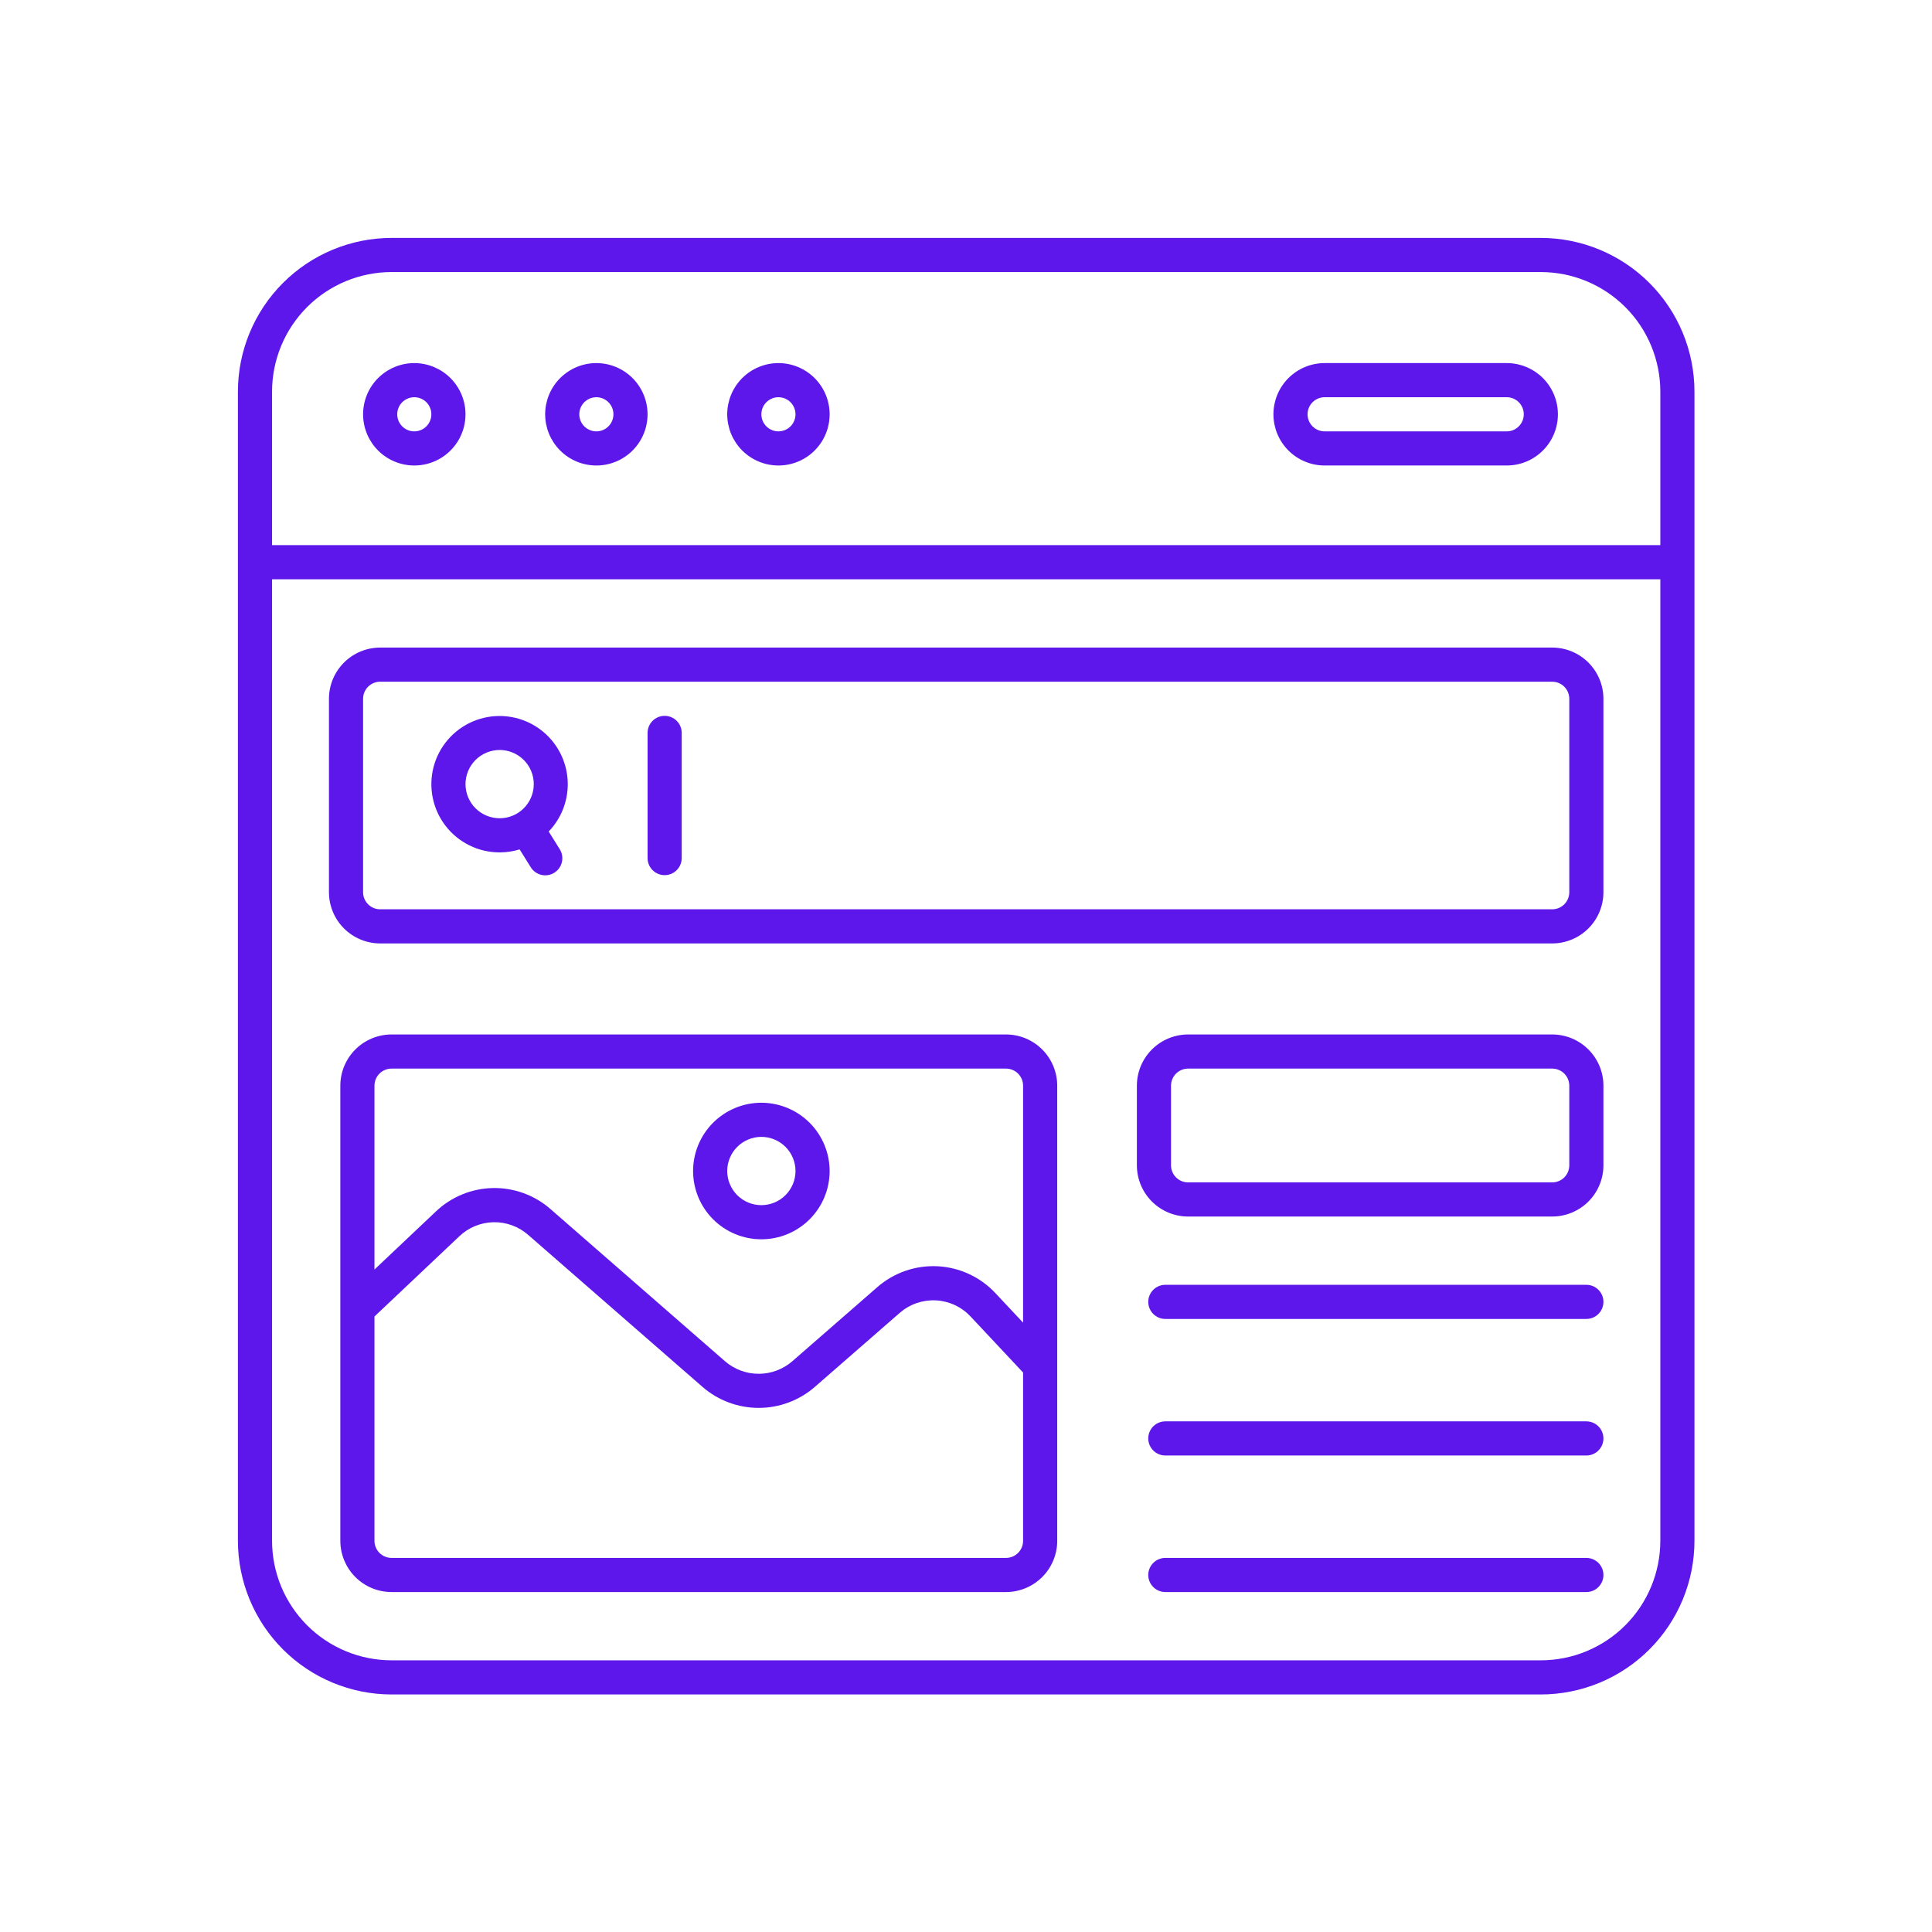 <svg xmlns="http://www.w3.org/2000/svg" xmlns:xlink="http://www.w3.org/1999/xlink" width="1024" viewBox="0 0 768 768" height="1024" preserveAspectRatio="xMidYMid meet"><defs><clipPath id="bfd1e726c1"><path d="M 94.574 94.574 L 673.574 94.574 L 673.574 673.574 L 94.574 673.574 Z M 94.574 94.574 " clip-rule="nonzero"></path></clipPath></defs><rect x="-76.8" width="921.6" fill="#ffffff" y="-76.8" height="921.6" fill-opacity="1"></rect><rect x="-76.8" width="921.6" fill="#ffffff" y="-76.8" height="921.6" fill-opacity="1"></rect><g clip-path="url(#bfd1e726c1)"><path fill="#5e17eb" d="M 612.508 94.574 L 155.641 94.574 C 153.641 94.578 151.648 94.676 149.656 94.875 C 147.668 95.074 145.691 95.367 143.73 95.758 C 141.773 96.152 139.836 96.637 137.922 97.219 C 136.008 97.801 134.129 98.477 132.281 99.242 C 130.434 100.008 128.629 100.863 126.867 101.805 C 125.105 102.75 123.391 103.777 121.73 104.887 C 120.066 106 118.465 107.188 116.918 108.457 C 115.375 109.727 113.895 111.066 112.48 112.48 C 111.066 113.895 109.727 115.375 108.457 116.918 C 107.188 118.465 105.996 120.066 104.887 121.73 C 103.777 123.391 102.75 125.105 101.805 126.867 C 100.863 128.629 100.008 130.438 99.242 132.281 C 98.477 134.129 97.801 136.008 97.219 137.922 C 96.637 139.836 96.152 141.773 95.758 143.73 C 95.367 145.691 95.074 147.668 94.875 149.656 C 94.676 151.648 94.578 153.641 94.574 155.641 L 94.574 612.508 C 94.578 614.508 94.676 616.504 94.875 618.492 C 95.074 620.48 95.367 622.457 95.758 624.418 C 96.152 626.379 96.637 628.316 97.219 630.227 C 97.801 632.141 98.477 634.02 99.242 635.867 C 100.008 637.715 100.863 639.52 101.805 641.281 C 102.75 643.043 103.777 644.758 104.887 646.418 C 105.996 648.082 107.188 649.684 108.457 651.23 C 109.727 652.777 111.066 654.254 112.48 655.668 C 113.895 657.082 115.375 658.426 116.918 659.691 C 118.465 660.961 120.066 662.152 121.73 663.262 C 123.391 664.375 125.105 665.402 126.867 666.344 C 128.629 667.289 130.434 668.141 132.281 668.91 C 134.129 669.676 136.008 670.348 137.922 670.93 C 139.836 671.512 141.773 672 143.73 672.391 C 145.691 672.781 147.668 673.078 149.656 673.273 C 151.648 673.473 153.641 673.574 155.641 673.574 L 612.508 673.574 C 614.508 673.574 616.504 673.473 618.492 673.273 C 620.48 673.078 622.457 672.781 624.418 672.391 C 626.379 672 628.316 671.512 630.227 670.93 C 632.141 670.348 634.02 669.676 635.867 668.91 C 637.715 668.141 639.52 667.289 641.281 666.344 C 643.043 665.402 644.758 664.375 646.418 663.262 C 648.082 662.152 649.684 660.961 651.23 659.691 C 652.777 658.426 654.254 657.082 655.668 655.668 C 657.082 654.254 658.426 652.777 659.691 651.23 C 660.961 649.684 662.152 648.082 663.262 646.418 C 664.375 644.758 665.402 643.043 666.344 641.281 C 667.289 639.52 668.141 637.715 668.91 635.867 C 669.676 634.02 670.348 632.141 670.93 630.227 C 671.512 628.316 672 626.379 672.391 624.418 C 672.781 622.457 673.078 620.48 673.273 618.492 C 673.473 616.504 673.574 614.508 673.574 612.508 L 673.574 155.641 C 673.574 153.641 673.473 151.648 673.273 149.656 C 673.078 147.668 672.781 145.691 672.391 143.73 C 672 141.773 671.512 139.836 670.93 137.922 C 670.348 136.008 669.676 134.129 668.91 132.281 C 668.141 130.438 667.289 128.629 666.344 126.867 C 665.402 125.105 664.375 123.391 663.262 121.73 C 662.152 120.066 660.961 118.465 659.691 116.918 C 658.426 115.375 657.082 113.895 655.668 112.48 C 654.254 111.066 652.777 109.727 651.23 108.457 C 649.684 107.188 648.082 105.996 646.418 104.887 C 644.758 103.777 643.043 102.75 641.281 101.805 C 639.52 100.863 637.715 100.008 635.867 99.242 C 634.02 98.477 632.141 97.801 630.227 97.219 C 628.316 96.637 626.379 96.152 624.418 95.758 C 622.457 95.367 620.48 95.074 618.492 94.875 C 616.504 94.676 614.508 94.578 612.508 94.574 Z M 660.004 612.508 C 660.004 614.062 659.926 615.613 659.77 617.164 C 659.617 618.711 659.387 620.246 659.082 621.77 C 658.777 623.297 658.398 624.801 657.949 626.289 C 657.496 627.777 656.973 629.238 656.375 630.676 C 655.777 632.113 655.113 633.516 654.379 634.887 C 653.648 636.258 652.848 637.59 651.984 638.883 C 651.121 640.176 650.195 641.422 649.207 642.625 C 648.219 643.828 647.176 644.977 646.078 646.078 C 644.977 647.176 643.828 648.223 642.625 649.207 C 641.422 650.195 640.176 651.121 638.883 651.984 C 637.59 652.848 636.258 653.648 634.887 654.379 C 633.516 655.113 632.113 655.777 630.676 656.375 C 629.238 656.973 627.777 657.496 626.289 657.949 C 624.801 658.398 623.297 658.777 621.77 659.082 C 620.246 659.387 618.711 659.617 617.16 659.77 C 615.613 659.926 614.062 660.004 612.508 660.004 L 155.641 660.004 C 154.086 660.004 152.535 659.926 150.988 659.77 C 149.441 659.617 147.902 659.387 146.379 659.082 C 144.855 658.777 143.348 658.398 141.859 657.949 C 140.371 657.496 138.91 656.973 137.473 656.375 C 136.035 655.777 134.633 655.113 133.262 654.379 C 131.891 653.648 130.559 652.848 129.266 651.984 C 127.973 651.121 126.727 650.195 125.523 649.207 C 124.32 648.223 123.172 647.176 122.07 646.078 C 120.973 644.977 119.93 643.828 118.941 642.625 C 117.957 641.422 117.031 640.176 116.164 638.883 C 115.301 637.59 114.504 636.258 113.77 634.887 C 113.035 633.516 112.371 632.113 111.773 630.676 C 111.18 629.238 110.652 627.777 110.203 626.289 C 109.75 624.801 109.371 623.297 109.066 621.77 C 108.762 620.246 108.531 618.711 108.379 617.164 C 108.223 615.613 108.148 614.062 108.145 612.508 L 108.145 230.277 L 660.004 230.277 Z M 660.004 216.707 L 108.145 216.707 L 108.145 155.641 C 108.148 154.086 108.223 152.535 108.379 150.988 C 108.531 149.441 108.762 147.902 109.066 146.379 C 109.371 144.855 109.75 143.348 110.203 141.859 C 110.652 140.371 111.18 138.91 111.773 137.473 C 112.371 136.035 113.035 134.633 113.77 133.262 C 114.504 131.891 115.301 130.559 116.164 129.266 C 117.031 127.973 117.957 126.727 118.941 125.523 C 119.93 124.32 120.973 123.172 122.07 122.07 C 123.172 120.973 124.32 119.93 125.523 118.941 C 126.727 117.957 127.973 117.031 129.266 116.164 C 130.559 115.301 131.891 114.504 133.262 113.77 C 134.633 113.035 136.035 112.371 137.473 111.773 C 138.91 111.18 140.371 110.656 141.859 110.203 C 143.348 109.75 144.855 109.371 146.379 109.066 C 147.902 108.762 149.441 108.531 150.988 108.379 C 152.535 108.223 154.086 108.148 155.641 108.145 L 612.508 108.145 C 614.062 108.148 615.613 108.223 617.16 108.379 C 618.711 108.531 620.246 108.762 621.77 109.066 C 623.297 109.371 624.801 109.75 626.289 110.203 C 627.777 110.656 629.238 111.18 630.676 111.773 C 632.113 112.371 633.516 113.035 634.887 113.77 C 636.258 114.504 637.59 115.301 638.883 116.164 C 640.176 117.031 641.422 117.957 642.625 118.941 C 643.828 119.93 644.977 120.973 646.078 122.07 C 647.176 123.172 648.219 124.32 649.207 125.523 C 650.195 126.727 651.121 127.973 651.984 129.266 C 652.848 130.559 653.648 131.891 654.379 133.262 C 655.113 134.633 655.777 136.035 656.375 137.473 C 656.973 138.91 657.496 140.371 657.949 141.859 C 658.398 143.348 658.777 144.855 659.082 146.379 C 659.387 147.902 659.617 149.441 659.77 150.988 C 659.926 152.535 660.004 154.086 660.004 155.641 Z M 660.004 216.707 " fill-opacity="1" fill-rule="nonzero"></path></g><path fill="#5e17eb" d="M 164.688 144.332 C 164.02 144.332 163.355 144.367 162.691 144.43 C 162.031 144.496 161.371 144.594 160.719 144.723 C 160.062 144.855 159.418 145.016 158.777 145.211 C 158.141 145.402 157.516 145.625 156.898 145.883 C 156.281 146.137 155.68 146.422 155.094 146.734 C 154.504 147.051 153.934 147.395 153.379 147.762 C 152.824 148.133 152.289 148.531 151.773 148.953 C 151.258 149.375 150.766 149.824 150.293 150.293 C 149.824 150.766 149.375 151.258 148.953 151.773 C 148.531 152.289 148.133 152.824 147.762 153.379 C 147.395 153.934 147.051 154.504 146.734 155.094 C 146.422 155.68 146.137 156.281 145.883 156.898 C 145.625 157.516 145.402 158.141 145.211 158.777 C 145.016 159.418 144.855 160.062 144.723 160.719 C 144.594 161.371 144.496 162.031 144.43 162.691 C 144.363 163.355 144.332 164.02 144.332 164.688 C 144.332 165.355 144.363 166.02 144.43 166.684 C 144.496 167.348 144.594 168.004 144.723 168.66 C 144.855 169.312 145.016 169.957 145.211 170.598 C 145.402 171.234 145.625 171.863 145.883 172.477 C 146.137 173.094 146.422 173.695 146.734 174.285 C 147.051 174.871 147.395 175.441 147.762 175.996 C 148.133 176.551 148.531 177.086 148.953 177.602 C 149.375 178.117 149.824 178.609 150.293 179.082 C 150.766 179.555 151.258 180 151.773 180.422 C 152.289 180.848 152.824 181.242 153.379 181.613 C 153.934 181.984 154.504 182.324 155.094 182.641 C 155.68 182.953 156.281 183.238 156.898 183.492 C 157.516 183.75 158.141 183.973 158.777 184.168 C 159.418 184.359 160.062 184.523 160.719 184.652 C 161.371 184.781 162.031 184.879 162.691 184.945 C 163.355 185.012 164.02 185.043 164.688 185.043 C 165.355 185.043 166.02 185.012 166.684 184.945 C 167.348 184.879 168.004 184.781 168.66 184.652 C 169.312 184.523 169.957 184.359 170.598 184.168 C 171.234 183.973 171.863 183.75 172.477 183.492 C 173.094 183.238 173.695 182.953 174.285 182.641 C 174.871 182.324 175.441 181.984 175.996 181.613 C 176.551 181.242 177.086 180.848 177.602 180.422 C 178.117 180 178.609 179.555 179.082 179.082 C 179.555 178.609 180 178.117 180.422 177.602 C 180.848 177.086 181.242 176.551 181.613 175.996 C 181.984 175.441 182.324 174.871 182.641 174.285 C 182.953 173.695 183.238 173.094 183.492 172.477 C 183.75 171.863 183.973 171.234 184.168 170.598 C 184.359 169.957 184.523 169.312 184.652 168.66 C 184.781 168.004 184.879 167.348 184.945 166.684 C 185.012 166.02 185.043 165.355 185.043 164.688 C 185.043 164.023 185.008 163.355 184.945 162.695 C 184.879 162.031 184.781 161.371 184.648 160.719 C 184.52 160.066 184.355 159.418 184.164 158.781 C 183.969 158.145 183.742 157.516 183.488 156.902 C 183.234 156.285 182.949 155.684 182.633 155.098 C 182.32 154.508 181.977 153.938 181.605 153.383 C 181.234 152.832 180.84 152.297 180.418 151.781 C 179.992 151.266 179.547 150.773 179.074 150.301 C 178.605 149.828 178.109 149.383 177.594 148.961 C 177.082 148.535 176.547 148.141 175.992 147.77 C 175.438 147.398 174.867 147.059 174.277 146.742 C 173.691 146.43 173.09 146.145 172.473 145.887 C 171.859 145.633 171.23 145.406 170.594 145.215 C 169.957 145.02 169.312 144.859 168.656 144.727 C 168.004 144.598 167.344 144.5 166.684 144.434 C 166.02 144.367 165.355 144.332 164.688 144.332 Z M 164.688 171.473 C 164.242 171.473 163.801 171.43 163.363 171.344 C 162.926 171.258 162.504 171.129 162.09 170.957 C 161.68 170.785 161.289 170.578 160.918 170.328 C 160.547 170.082 160.207 169.801 159.891 169.484 C 159.574 169.172 159.293 168.828 159.047 168.457 C 158.797 168.086 158.59 167.695 158.418 167.285 C 158.25 166.871 158.121 166.449 158.031 166.012 C 157.945 165.574 157.902 165.133 157.902 164.688 C 157.902 164.242 157.945 163.801 158.031 163.363 C 158.121 162.926 158.25 162.504 158.418 162.09 C 158.59 161.68 158.797 161.289 159.047 160.918 C 159.293 160.547 159.574 160.207 159.891 159.891 C 160.207 159.574 160.547 159.293 160.918 159.047 C 161.289 158.801 161.68 158.59 162.09 158.418 C 162.504 158.25 162.926 158.121 163.363 158.035 C 163.801 157.945 164.242 157.902 164.688 157.902 C 165.133 157.902 165.574 157.945 166.012 158.035 C 166.449 158.121 166.871 158.25 167.285 158.418 C 167.695 158.59 168.086 158.801 168.457 159.047 C 168.828 159.293 169.172 159.574 169.484 159.891 C 169.801 160.207 170.082 160.547 170.328 160.918 C 170.578 161.289 170.785 161.68 170.957 162.09 C 171.129 162.504 171.254 162.926 171.344 163.363 C 171.43 163.801 171.473 164.242 171.473 164.688 C 171.473 165.133 171.43 165.574 171.34 166.012 C 171.254 166.449 171.125 166.871 170.953 167.285 C 170.785 167.695 170.574 168.086 170.328 168.457 C 170.078 168.828 169.797 169.168 169.484 169.484 C 169.168 169.801 168.828 170.082 168.457 170.328 C 168.086 170.574 167.695 170.785 167.285 170.953 C 166.871 171.125 166.449 171.254 166.012 171.34 C 165.574 171.43 165.133 171.473 164.688 171.473 Z M 164.688 171.473 " fill-opacity="1" fill-rule="nonzero"></path><path fill="#5e17eb" d="M 309.438 144.332 C 308.77 144.332 308.105 144.367 307.441 144.43 C 306.781 144.496 306.121 144.594 305.465 144.723 C 304.812 144.855 304.168 145.016 303.527 145.211 C 302.891 145.402 302.266 145.625 301.648 145.883 C 301.031 146.137 300.43 146.422 299.844 146.734 C 299.254 147.051 298.684 147.395 298.129 147.762 C 297.574 148.133 297.039 148.531 296.523 148.953 C 296.008 149.375 295.516 149.824 295.043 150.293 C 294.574 150.766 294.125 151.258 293.703 151.773 C 293.281 152.289 292.883 152.824 292.512 153.379 C 292.145 153.934 291.801 154.504 291.484 155.094 C 291.172 155.68 290.887 156.281 290.633 156.898 C 290.375 157.516 290.152 158.141 289.957 158.777 C 289.766 159.418 289.605 160.062 289.473 160.719 C 289.344 161.371 289.246 162.031 289.18 162.691 C 289.113 163.355 289.082 164.02 289.082 164.688 C 289.082 165.355 289.113 166.02 289.18 166.684 C 289.246 167.348 289.344 168.004 289.473 168.66 C 289.605 169.312 289.766 169.957 289.957 170.598 C 290.152 171.234 290.375 171.863 290.633 172.477 C 290.887 173.094 291.172 173.695 291.484 174.285 C 291.801 174.871 292.145 175.441 292.512 175.996 C 292.883 176.551 293.281 177.086 293.703 177.602 C 294.125 178.117 294.574 178.609 295.043 179.082 C 295.516 179.555 296.008 180 296.523 180.422 C 297.039 180.848 297.574 181.242 298.129 181.613 C 298.684 181.984 299.254 182.324 299.844 182.641 C 300.43 182.953 301.031 183.238 301.648 183.492 C 302.266 183.75 302.891 183.973 303.527 184.168 C 304.168 184.359 304.812 184.523 305.465 184.652 C 306.121 184.781 306.781 184.879 307.441 184.945 C 308.105 185.012 308.77 185.043 309.438 185.043 C 310.105 185.043 310.77 185.012 311.434 184.945 C 312.098 184.879 312.754 184.781 313.41 184.652 C 314.062 184.523 314.707 184.359 315.348 184.168 C 315.984 183.973 316.613 183.75 317.227 183.492 C 317.844 183.238 318.445 182.953 319.035 182.641 C 319.621 182.324 320.191 181.984 320.746 181.613 C 321.301 181.242 321.836 180.848 322.352 180.422 C 322.867 180 323.359 179.555 323.832 179.082 C 324.305 178.609 324.75 178.117 325.172 177.602 C 325.598 177.086 325.992 176.551 326.363 175.996 C 326.734 175.441 327.074 174.871 327.391 174.285 C 327.703 173.695 327.988 173.094 328.242 172.477 C 328.5 171.863 328.723 171.234 328.918 170.598 C 329.109 169.957 329.273 169.312 329.402 168.66 C 329.531 168.004 329.629 167.348 329.695 166.684 C 329.762 166.02 329.793 165.355 329.793 164.688 C 329.793 164.023 329.758 163.355 329.695 162.695 C 329.629 162.031 329.527 161.371 329.398 160.719 C 329.27 160.066 329.105 159.418 328.914 158.781 C 328.719 158.145 328.492 157.516 328.238 156.902 C 327.984 156.285 327.699 155.684 327.383 155.098 C 327.07 154.508 326.727 153.938 326.355 153.383 C 325.984 152.832 325.59 152.297 325.168 151.781 C 324.742 151.266 324.297 150.773 323.824 150.301 C 323.355 149.828 322.859 149.383 322.344 148.961 C 321.832 148.535 321.297 148.141 320.742 147.77 C 320.188 147.398 319.617 147.059 319.027 146.742 C 318.441 146.43 317.84 146.145 317.223 145.887 C 316.609 145.633 315.98 145.406 315.344 145.215 C 314.707 145.02 314.062 144.859 313.406 144.727 C 312.754 144.598 312.094 144.5 311.434 144.434 C 310.77 144.367 310.105 144.332 309.438 144.332 Z M 309.438 171.473 C 308.992 171.473 308.551 171.43 308.113 171.344 C 307.676 171.258 307.254 171.129 306.84 170.957 C 306.43 170.785 306.039 170.578 305.668 170.328 C 305.297 170.082 304.957 169.801 304.641 169.484 C 304.324 169.172 304.043 168.828 303.797 168.457 C 303.547 168.086 303.34 167.695 303.168 167.285 C 303 166.871 302.871 166.449 302.781 166.012 C 302.695 165.574 302.652 165.133 302.652 164.688 C 302.652 164.242 302.695 163.801 302.781 163.363 C 302.871 162.926 303 162.504 303.168 162.09 C 303.34 161.68 303.547 161.289 303.797 160.918 C 304.043 160.547 304.324 160.207 304.641 159.891 C 304.957 159.574 305.297 159.293 305.668 159.047 C 306.039 158.801 306.43 158.59 306.84 158.418 C 307.254 158.25 307.676 158.121 308.113 158.035 C 308.551 157.945 308.992 157.902 309.438 157.902 C 309.883 157.902 310.324 157.945 310.762 158.035 C 311.199 158.121 311.621 158.25 312.035 158.418 C 312.445 158.59 312.836 158.801 313.207 159.047 C 313.578 159.293 313.922 159.574 314.234 159.891 C 314.551 160.207 314.832 160.547 315.078 160.918 C 315.328 161.289 315.535 161.68 315.707 162.09 C 315.879 162.504 316.004 162.926 316.094 163.363 C 316.18 163.801 316.223 164.242 316.223 164.688 C 316.223 165.133 316.18 165.574 316.09 166.012 C 316.004 166.449 315.875 166.871 315.703 167.285 C 315.535 167.695 315.324 168.086 315.078 168.457 C 314.828 168.828 314.547 169.168 314.234 169.484 C 313.918 169.801 313.578 170.082 313.207 170.328 C 312.836 170.574 312.445 170.785 312.035 170.953 C 311.621 171.125 311.199 171.254 310.762 171.34 C 310.324 171.43 309.883 171.473 309.438 171.473 Z M 309.438 171.473 " fill-opacity="1" fill-rule="nonzero"></path><path fill="#5e17eb" d="M 237.062 144.332 C 236.395 144.332 235.73 144.367 235.066 144.43 C 234.406 144.496 233.746 144.594 233.09 144.723 C 232.438 144.855 231.793 145.016 231.152 145.211 C 230.516 145.402 229.891 145.625 229.273 145.883 C 228.656 146.137 228.055 146.422 227.469 146.734 C 226.879 147.051 226.309 147.395 225.754 147.762 C 225.199 148.133 224.664 148.531 224.148 148.953 C 223.633 149.375 223.141 149.824 222.668 150.293 C 222.199 150.766 221.75 151.258 221.328 151.773 C 220.906 152.289 220.508 152.824 220.137 153.379 C 219.77 153.934 219.426 154.504 219.109 155.094 C 218.797 155.68 218.512 156.281 218.258 156.898 C 218 157.516 217.777 158.141 217.582 158.777 C 217.391 159.418 217.23 160.062 217.098 160.719 C 216.969 161.371 216.871 162.031 216.805 162.691 C 216.738 163.355 216.707 164.02 216.707 164.688 C 216.707 165.355 216.738 166.02 216.805 166.684 C 216.871 167.348 216.969 168.004 217.098 168.66 C 217.23 169.312 217.391 169.957 217.582 170.598 C 217.777 171.234 218 171.863 218.258 172.477 C 218.512 173.094 218.797 173.695 219.109 174.285 C 219.426 174.871 219.77 175.441 220.137 175.996 C 220.508 176.551 220.906 177.086 221.328 177.602 C 221.75 178.117 222.199 178.609 222.668 179.082 C 223.141 179.555 223.633 180 224.148 180.422 C 224.664 180.848 225.199 181.242 225.754 181.613 C 226.309 181.984 226.879 182.324 227.469 182.641 C 228.055 182.953 228.656 183.238 229.273 183.492 C 229.891 183.75 230.516 183.973 231.152 184.168 C 231.793 184.359 232.438 184.523 233.09 184.652 C 233.746 184.781 234.406 184.879 235.066 184.945 C 235.73 185.012 236.395 185.043 237.062 185.043 C 237.73 185.043 238.395 185.012 239.059 184.945 C 239.723 184.879 240.379 184.781 241.035 184.652 C 241.688 184.523 242.332 184.359 242.973 184.168 C 243.609 183.973 244.238 183.75 244.852 183.492 C 245.469 183.238 246.07 182.953 246.66 182.641 C 247.246 182.324 247.816 181.984 248.371 181.613 C 248.926 181.242 249.461 180.848 249.977 180.422 C 250.492 180 250.984 179.555 251.457 179.082 C 251.93 178.609 252.375 178.117 252.797 177.602 C 253.223 177.086 253.617 176.551 253.988 175.996 C 254.359 175.441 254.699 174.871 255.016 174.285 C 255.328 173.695 255.613 173.094 255.867 172.477 C 256.125 171.863 256.348 171.234 256.543 170.598 C 256.734 169.957 256.898 169.312 257.027 168.66 C 257.156 168.004 257.254 167.348 257.32 166.684 C 257.387 166.02 257.418 165.355 257.418 164.688 C 257.418 164.023 257.383 163.355 257.32 162.695 C 257.254 162.031 257.152 161.371 257.023 160.719 C 256.895 160.066 256.73 159.418 256.539 158.781 C 256.344 158.145 256.117 157.516 255.863 156.902 C 255.609 156.285 255.324 155.684 255.008 155.098 C 254.695 154.508 254.352 153.938 253.98 153.383 C 253.609 152.832 253.215 152.297 252.793 151.781 C 252.367 151.266 251.922 150.773 251.449 150.301 C 250.98 149.828 250.484 149.383 249.969 148.961 C 249.457 148.535 248.922 148.141 248.367 147.77 C 247.812 147.398 247.242 147.059 246.652 146.742 C 246.066 146.43 245.465 146.145 244.848 145.887 C 244.234 145.633 243.605 145.406 242.969 145.215 C 242.332 145.02 241.688 144.859 241.031 144.727 C 240.379 144.598 239.719 144.5 239.059 144.434 C 238.395 144.367 237.73 144.332 237.062 144.332 Z M 237.062 171.473 C 236.617 171.473 236.176 171.43 235.738 171.344 C 235.301 171.258 234.879 171.129 234.465 170.957 C 234.055 170.785 233.664 170.578 233.293 170.328 C 232.922 170.082 232.582 169.801 232.266 169.484 C 231.949 169.172 231.668 168.828 231.422 168.457 C 231.172 168.086 230.965 167.695 230.793 167.285 C 230.625 166.871 230.496 166.449 230.406 166.012 C 230.32 165.574 230.277 165.133 230.277 164.688 C 230.277 164.242 230.32 163.801 230.406 163.363 C 230.496 162.926 230.625 162.504 230.793 162.09 C 230.965 161.68 231.172 161.289 231.422 160.918 C 231.668 160.547 231.949 160.207 232.266 159.891 C 232.582 159.574 232.922 159.293 233.293 159.047 C 233.664 158.801 234.055 158.59 234.465 158.418 C 234.879 158.25 235.301 158.121 235.738 158.035 C 236.176 157.945 236.617 157.902 237.062 157.902 C 237.508 157.902 237.949 157.945 238.387 158.035 C 238.824 158.121 239.246 158.25 239.66 158.418 C 240.07 158.59 240.461 158.801 240.832 159.047 C 241.203 159.293 241.547 159.574 241.859 159.891 C 242.176 160.207 242.457 160.547 242.703 160.918 C 242.953 161.289 243.16 161.68 243.332 162.09 C 243.504 162.504 243.629 162.926 243.719 163.363 C 243.805 163.801 243.848 164.242 243.848 164.688 C 243.848 165.133 243.805 165.574 243.715 166.012 C 243.629 166.449 243.5 166.871 243.328 167.285 C 243.16 167.695 242.949 168.086 242.703 168.457 C 242.453 168.828 242.172 169.168 241.859 169.484 C 241.543 169.801 241.203 170.082 240.832 170.328 C 240.461 170.574 240.07 170.785 239.66 170.953 C 239.246 171.125 238.824 171.254 238.387 171.34 C 237.949 171.43 237.508 171.473 237.062 171.473 Z M 237.062 171.473 " fill-opacity="1" fill-rule="nonzero"></path><path fill="#5e17eb" d="M 598.938 144.332 L 526.562 144.332 C 525.895 144.332 525.23 144.367 524.566 144.43 C 523.902 144.496 523.246 144.594 522.59 144.723 C 521.938 144.855 521.293 145.016 520.652 145.211 C 520.016 145.402 519.391 145.625 518.773 145.883 C 518.156 146.137 517.555 146.422 516.969 146.734 C 516.379 147.051 515.809 147.395 515.254 147.762 C 514.699 148.133 514.164 148.531 513.648 148.953 C 513.133 149.375 512.641 149.824 512.168 150.293 C 511.699 150.766 511.25 151.258 510.828 151.773 C 510.406 152.289 510.008 152.824 509.637 153.379 C 509.266 153.934 508.926 154.504 508.609 155.094 C 508.297 155.68 508.012 156.281 507.758 156.898 C 507.5 157.516 507.277 158.141 507.082 158.777 C 506.891 159.418 506.73 160.062 506.598 160.719 C 506.469 161.371 506.371 162.031 506.305 162.691 C 506.238 163.355 506.207 164.02 506.207 164.688 C 506.207 165.355 506.238 166.02 506.305 166.684 C 506.371 167.348 506.469 168.004 506.598 168.66 C 506.73 169.312 506.891 169.957 507.082 170.598 C 507.277 171.234 507.5 171.863 507.758 172.477 C 508.012 173.094 508.297 173.695 508.609 174.285 C 508.926 174.871 509.266 175.441 509.637 175.996 C 510.008 176.551 510.406 177.086 510.828 177.602 C 511.25 178.117 511.699 178.609 512.168 179.082 C 512.641 179.555 513.133 180 513.648 180.422 C 514.164 180.848 514.699 181.242 515.254 181.613 C 515.809 181.984 516.379 182.324 516.969 182.641 C 517.555 182.953 518.156 183.238 518.773 183.492 C 519.391 183.75 520.016 183.973 520.652 184.168 C 521.293 184.359 521.938 184.523 522.59 184.652 C 523.246 184.781 523.902 184.879 524.566 184.945 C 525.23 185.012 525.895 185.043 526.562 185.043 L 598.938 185.043 C 599.605 185.043 600.27 185.012 600.934 184.945 C 601.598 184.879 602.254 184.781 602.91 184.652 C 603.562 184.523 604.207 184.359 604.848 184.168 C 605.484 183.973 606.113 183.75 606.727 183.492 C 607.344 183.238 607.945 182.953 608.535 182.641 C 609.121 182.324 609.691 181.984 610.246 181.613 C 610.801 181.242 611.336 180.848 611.852 180.422 C 612.367 180 612.859 179.555 613.332 179.082 C 613.805 178.609 614.25 178.117 614.672 177.602 C 615.098 177.086 615.492 176.551 615.863 175.996 C 616.234 175.441 616.574 174.871 616.891 174.285 C 617.203 173.695 617.488 173.094 617.742 172.477 C 618 171.863 618.223 171.234 618.418 170.598 C 618.609 169.957 618.773 169.312 618.902 168.66 C 619.031 168.004 619.129 167.348 619.195 166.684 C 619.262 166.02 619.293 165.355 619.293 164.688 C 619.293 164.02 619.262 163.355 619.195 162.691 C 619.129 162.031 619.031 161.371 618.902 160.719 C 618.773 160.062 618.609 159.418 618.418 158.777 C 618.223 158.141 618 157.516 617.742 156.898 C 617.488 156.281 617.203 155.68 616.891 155.094 C 616.574 154.504 616.234 153.934 615.863 153.379 C 615.492 152.824 615.098 152.289 614.672 151.773 C 614.25 151.258 613.805 150.766 613.332 150.293 C 612.859 149.824 612.367 149.375 611.852 148.953 C 611.336 148.531 610.801 148.133 610.246 147.762 C 609.691 147.395 609.121 147.051 608.535 146.734 C 607.945 146.422 607.344 146.137 606.727 145.883 C 606.113 145.625 605.484 145.402 604.848 145.211 C 604.207 145.016 603.562 144.855 602.91 144.723 C 602.254 144.594 601.598 144.496 600.934 144.43 C 600.27 144.367 599.605 144.332 598.938 144.332 Z M 598.938 171.473 L 526.562 171.473 C 526.117 171.473 525.676 171.43 525.238 171.344 C 524.801 171.258 524.379 171.129 523.965 170.957 C 523.555 170.785 523.164 170.578 522.793 170.328 C 522.422 170.082 522.082 169.801 521.766 169.484 C 521.449 169.172 521.168 168.828 520.922 168.457 C 520.672 168.086 520.465 167.695 520.293 167.285 C 520.125 166.871 519.996 166.449 519.906 166.012 C 519.82 165.574 519.777 165.133 519.777 164.688 C 519.777 164.242 519.82 163.801 519.906 163.363 C 519.996 162.926 520.125 162.504 520.293 162.09 C 520.465 161.68 520.672 161.289 520.922 160.918 C 521.168 160.547 521.449 160.207 521.766 159.891 C 522.082 159.574 522.422 159.293 522.793 159.047 C 523.164 158.801 523.555 158.59 523.965 158.418 C 524.379 158.25 524.801 158.121 525.238 158.035 C 525.676 157.945 526.117 157.902 526.562 157.902 L 598.938 157.902 C 599.383 157.902 599.824 157.945 600.262 158.035 C 600.699 158.121 601.121 158.25 601.535 158.418 C 601.945 158.59 602.336 158.801 602.707 159.047 C 603.078 159.293 603.422 159.574 603.734 159.891 C 604.051 160.207 604.332 160.547 604.578 160.918 C 604.828 161.289 605.035 161.68 605.207 162.09 C 605.379 162.504 605.504 162.926 605.594 163.363 C 605.68 163.801 605.723 164.242 605.723 164.688 C 605.723 165.133 605.68 165.574 605.594 166.012 C 605.504 166.449 605.379 166.871 605.207 167.285 C 605.035 167.695 604.828 168.086 604.578 168.457 C 604.332 168.828 604.051 169.172 603.734 169.484 C 603.422 169.801 603.078 170.082 602.707 170.328 C 602.336 170.578 601.945 170.785 601.535 170.957 C 601.121 171.129 600.699 171.258 600.262 171.344 C 599.824 171.43 599.383 171.473 598.938 171.473 Z M 598.938 171.473 " fill-opacity="1" fill-rule="nonzero"></path><path fill="#5e17eb" d="M 151.117 375.027 L 617.031 375.027 C 617.699 375.027 618.363 374.992 619.027 374.93 C 619.691 374.863 620.348 374.766 621 374.633 C 621.656 374.504 622.301 374.34 622.938 374.148 C 623.574 373.953 624.203 373.727 624.816 373.473 C 625.434 373.219 626.035 372.934 626.621 372.617 C 627.211 372.305 627.781 371.961 628.336 371.59 C 628.891 371.219 629.426 370.824 629.938 370.402 C 630.453 369.977 630.949 369.531 631.418 369.059 C 631.891 368.59 632.336 368.094 632.762 367.578 C 633.184 367.066 633.578 366.531 633.949 365.977 C 634.32 365.422 634.664 364.852 634.977 364.262 C 635.293 363.676 635.578 363.074 635.832 362.457 C 636.086 361.844 636.312 361.215 636.504 360.578 C 636.699 359.941 636.863 359.297 636.992 358.641 C 637.121 357.988 637.223 357.332 637.289 356.668 C 637.352 356.004 637.387 355.34 637.387 354.672 L 637.387 277.773 C 637.387 277.109 637.352 276.441 637.289 275.781 C 637.223 275.117 637.125 274.457 636.992 273.805 C 636.863 273.152 636.699 272.504 636.508 271.867 C 636.312 271.23 636.086 270.602 635.832 269.988 C 635.578 269.371 635.293 268.77 634.977 268.184 C 634.664 267.594 634.32 267.023 633.949 266.469 C 633.578 265.918 633.184 265.383 632.762 264.867 C 632.336 264.352 631.891 263.859 631.418 263.387 C 630.949 262.914 630.453 262.469 629.938 262.047 C 629.426 261.621 628.891 261.227 628.336 260.855 C 627.781 260.484 627.211 260.145 626.621 259.828 C 626.035 259.516 625.434 259.23 624.816 258.973 C 624.203 258.719 623.574 258.492 622.938 258.301 C 622.301 258.105 621.656 257.945 621 257.812 C 620.348 257.684 619.691 257.586 619.027 257.52 C 618.363 257.453 617.699 257.418 617.031 257.418 L 151.117 257.418 C 150.453 257.418 149.785 257.453 149.125 257.52 C 148.461 257.586 147.801 257.684 147.148 257.812 C 146.496 257.945 145.848 258.105 145.211 258.301 C 144.574 258.492 143.945 258.719 143.332 258.973 C 142.715 259.23 142.113 259.516 141.527 259.828 C 140.938 260.145 140.367 260.484 139.812 260.855 C 139.262 261.227 138.727 261.621 138.211 262.047 C 137.695 262.469 137.203 262.914 136.73 263.387 C 136.258 263.859 135.812 264.352 135.391 264.867 C 134.965 265.383 134.57 265.918 134.199 266.469 C 133.828 267.023 133.488 267.594 133.172 268.184 C 132.859 268.77 132.574 269.371 132.316 269.988 C 132.062 270.602 131.836 271.23 131.645 271.867 C 131.449 272.504 131.289 273.152 131.156 273.805 C 131.027 274.457 130.93 275.117 130.863 275.781 C 130.797 276.441 130.762 277.109 130.762 277.773 L 130.762 354.672 C 130.762 355.34 130.797 356.004 130.863 356.668 C 130.93 357.332 131.027 357.988 131.156 358.641 C 131.289 359.297 131.449 359.941 131.645 360.578 C 131.836 361.215 132.062 361.844 132.316 362.457 C 132.574 363.074 132.859 363.676 133.172 364.266 C 133.488 364.852 133.828 365.422 134.199 365.977 C 134.57 366.531 134.965 367.066 135.391 367.578 C 135.812 368.094 136.258 368.59 136.73 369.059 C 137.203 369.531 137.695 369.977 138.211 370.402 C 138.727 370.824 139.262 371.219 139.812 371.59 C 140.367 371.961 140.938 372.305 141.527 372.617 C 142.113 372.934 142.715 373.219 143.332 373.473 C 143.945 373.727 144.574 373.953 145.211 374.148 C 145.848 374.34 146.496 374.504 147.148 374.633 C 147.801 374.766 148.461 374.863 149.125 374.93 C 149.785 374.992 150.453 375.027 151.117 375.027 Z M 144.332 277.773 C 144.332 277.328 144.375 276.887 144.465 276.449 C 144.551 276.016 144.68 275.59 144.852 275.18 C 145.02 274.766 145.23 274.375 145.477 274.008 C 145.727 273.637 146.008 273.293 146.32 272.977 C 146.637 272.664 146.98 272.383 147.352 272.133 C 147.719 271.887 148.109 271.68 148.523 271.508 C 148.934 271.336 149.359 271.207 149.793 271.121 C 150.23 271.031 150.672 270.988 151.117 270.988 L 617.031 270.988 C 617.477 270.988 617.918 271.031 618.355 271.121 C 618.793 271.207 619.215 271.336 619.629 271.508 C 620.039 271.68 620.43 271.887 620.801 272.133 C 621.172 272.383 621.512 272.664 621.828 272.977 C 622.141 273.293 622.422 273.637 622.672 274.008 C 622.918 274.375 623.129 274.766 623.297 275.18 C 623.469 275.59 623.598 276.016 623.684 276.449 C 623.773 276.887 623.816 277.328 623.816 277.773 L 623.816 354.672 C 623.816 355.117 623.773 355.559 623.684 355.996 C 623.598 356.434 623.469 356.855 623.297 357.27 C 623.129 357.68 622.918 358.07 622.672 358.441 C 622.422 358.812 622.141 359.152 621.828 359.469 C 621.512 359.785 621.172 360.066 620.801 360.312 C 620.43 360.559 620.039 360.77 619.629 360.938 C 619.215 361.109 618.793 361.238 618.355 361.324 C 617.918 361.414 617.477 361.457 617.031 361.457 L 151.117 361.457 C 150.672 361.457 150.23 361.414 149.793 361.324 C 149.359 361.238 148.934 361.109 148.523 360.938 C 148.109 360.77 147.719 360.559 147.348 360.312 C 146.98 360.066 146.637 359.785 146.32 359.469 C 146.008 359.152 145.727 358.812 145.477 358.441 C 145.23 358.07 145.02 357.68 144.852 357.27 C 144.68 356.855 144.551 356.434 144.465 355.996 C 144.375 355.559 144.332 355.117 144.332 354.672 Z M 144.332 277.773 " fill-opacity="1" fill-rule="nonzero"></path><path fill="#5e17eb" d="M 617.031 411.215 L 472.281 411.215 C 471.613 411.215 470.949 411.25 470.289 411.316 C 469.625 411.383 468.965 411.48 468.312 411.609 C 467.66 411.742 467.012 411.902 466.375 412.098 C 465.738 412.289 465.109 412.516 464.496 412.77 C 463.879 413.027 463.277 413.312 462.691 413.625 C 462.102 413.941 461.531 414.281 460.977 414.652 C 460.422 415.023 459.891 415.418 459.375 415.844 C 458.859 416.266 458.367 416.711 457.895 417.184 C 457.422 417.656 456.977 418.148 456.555 418.664 C 456.129 419.18 455.734 419.715 455.363 420.266 C 454.992 420.82 454.652 421.391 454.336 421.98 C 454.023 422.566 453.738 423.168 453.48 423.785 C 453.227 424.398 453 425.027 452.809 425.664 C 452.613 426.301 452.453 426.949 452.32 427.602 C 452.191 428.254 452.094 428.914 452.027 429.578 C 451.961 430.238 451.926 430.906 451.926 431.57 L 451.926 463.234 C 451.926 463.902 451.961 464.566 452.027 465.23 C 452.094 465.895 452.191 466.551 452.32 467.203 C 452.453 467.859 452.613 468.504 452.809 469.141 C 453 469.777 453.227 470.406 453.48 471.02 C 453.738 471.637 454.023 472.238 454.336 472.824 C 454.652 473.414 454.992 473.984 455.363 474.539 C 455.734 475.094 456.129 475.629 456.555 476.141 C 456.977 476.656 457.422 477.152 457.895 477.621 C 458.367 478.094 458.859 478.539 459.375 478.965 C 459.891 479.387 460.422 479.781 460.977 480.152 C 461.531 480.523 462.102 480.867 462.691 481.18 C 463.277 481.496 463.879 481.781 464.496 482.035 C 465.109 482.289 465.738 482.516 466.375 482.711 C 467.012 482.902 467.66 483.066 468.312 483.195 C 468.965 483.328 469.625 483.426 470.289 483.492 C 470.949 483.555 471.613 483.59 472.281 483.59 L 617.031 483.59 C 617.699 483.59 618.363 483.555 619.027 483.492 C 619.691 483.426 620.348 483.328 621 483.195 C 621.656 483.066 622.301 482.902 622.938 482.711 C 623.574 482.516 624.203 482.289 624.816 482.035 C 625.434 481.781 626.035 481.496 626.621 481.18 C 627.211 480.867 627.781 480.523 628.336 480.152 C 628.891 479.781 629.426 479.387 629.938 478.965 C 630.453 478.539 630.949 478.094 631.418 477.621 C 631.891 477.152 632.336 476.656 632.762 476.145 C 633.184 475.629 633.578 475.094 633.949 474.539 C 634.32 473.984 634.664 473.414 634.977 472.828 C 635.293 472.238 635.578 471.637 635.832 471.02 C 636.086 470.406 636.312 469.777 636.508 469.141 C 636.699 468.504 636.863 467.859 636.992 467.203 C 637.125 466.551 637.223 465.895 637.289 465.23 C 637.352 464.566 637.387 463.902 637.387 463.234 L 637.387 431.57 C 637.387 430.906 637.352 430.238 637.289 429.578 C 637.223 428.914 637.125 428.254 636.992 427.602 C 636.863 426.949 636.699 426.301 636.508 425.664 C 636.312 425.027 636.086 424.398 635.832 423.785 C 635.578 423.168 635.293 422.566 634.977 421.98 C 634.664 421.391 634.32 420.82 633.949 420.266 C 633.578 419.715 633.184 419.18 632.762 418.664 C 632.336 418.148 631.891 417.656 631.418 417.184 C 630.949 416.711 630.453 416.266 629.938 415.844 C 629.426 415.418 628.891 415.023 628.336 414.652 C 627.781 414.281 627.211 413.941 626.621 413.625 C 626.035 413.312 625.434 413.027 624.816 412.77 C 624.203 412.516 623.574 412.289 622.938 412.098 C 622.301 411.902 621.656 411.742 621 411.609 C 620.348 411.48 619.691 411.383 619.027 411.316 C 618.363 411.25 617.699 411.215 617.031 411.215 Z M 623.816 463.234 C 623.816 463.68 623.773 464.121 623.684 464.559 C 623.598 464.996 623.469 465.418 623.297 465.832 C 623.129 466.242 622.918 466.633 622.672 467.004 C 622.422 467.375 622.141 467.715 621.828 468.031 C 621.512 468.348 621.172 468.629 620.801 468.875 C 620.43 469.121 620.039 469.332 619.629 469.5 C 619.215 469.672 618.793 469.801 618.355 469.887 C 617.918 469.977 617.477 470.02 617.031 470.02 L 472.281 470.02 C 471.836 470.02 471.395 469.977 470.957 469.887 C 470.523 469.801 470.098 469.672 469.688 469.5 C 469.273 469.332 468.883 469.121 468.512 468.875 C 468.145 468.625 467.801 468.344 467.484 468.031 C 467.172 467.715 466.891 467.375 466.641 467.004 C 466.395 466.633 466.184 466.242 466.016 465.832 C 465.844 465.418 465.715 464.996 465.629 464.559 C 465.539 464.121 465.496 463.68 465.496 463.234 L 465.496 431.57 C 465.496 431.125 465.539 430.684 465.629 430.246 C 465.715 429.812 465.844 429.387 466.016 428.977 C 466.184 428.562 466.395 428.172 466.641 427.805 C 466.891 427.434 467.172 427.09 467.484 426.773 C 467.801 426.461 468.145 426.18 468.512 425.93 C 468.883 425.684 469.273 425.477 469.688 425.305 C 470.098 425.133 470.523 425.004 470.957 424.918 C 471.395 424.828 471.836 424.785 472.281 424.785 L 617.031 424.785 C 617.477 424.785 617.918 424.828 618.355 424.918 C 618.793 425.004 619.215 425.133 619.629 425.305 C 620.039 425.477 620.43 425.684 620.801 425.93 C 621.172 426.18 621.512 426.461 621.828 426.773 C 622.141 427.09 622.422 427.434 622.672 427.805 C 622.918 428.172 623.129 428.562 623.297 428.977 C 623.469 429.387 623.598 429.812 623.684 430.246 C 623.773 430.684 623.816 431.125 623.816 431.57 Z M 623.816 463.234 " fill-opacity="1" fill-rule="nonzero"></path><path fill="#5e17eb" d="M 399.906 411.215 L 155.641 411.215 C 154.977 411.215 154.309 411.25 153.648 411.316 C 152.984 411.383 152.324 411.48 151.672 411.609 C 151.02 411.742 150.371 411.902 149.734 412.098 C 149.098 412.289 148.469 412.516 147.855 412.77 C 147.238 413.027 146.637 413.312 146.051 413.625 C 145.461 413.941 144.891 414.281 144.336 414.652 C 143.785 415.023 143.25 415.418 142.734 415.844 C 142.219 416.266 141.727 416.711 141.254 417.184 C 140.781 417.656 140.336 418.148 139.914 418.664 C 139.488 419.18 139.094 419.715 138.723 420.266 C 138.352 420.82 138.012 421.391 137.695 421.98 C 137.383 422.566 137.098 423.168 136.84 423.785 C 136.586 424.398 136.359 425.027 136.168 425.664 C 135.973 426.301 135.812 426.949 135.68 427.602 C 135.551 428.254 135.453 428.914 135.387 429.578 C 135.32 430.238 135.285 430.906 135.285 431.57 L 135.285 612.508 C 135.285 613.176 135.32 613.84 135.387 614.504 C 135.453 615.168 135.551 615.824 135.68 616.477 C 135.812 617.133 135.973 617.777 136.168 618.414 C 136.359 619.051 136.586 619.68 136.84 620.293 C 137.098 620.91 137.383 621.512 137.695 622.102 C 138.012 622.688 138.352 623.258 138.723 623.812 C 139.094 624.367 139.488 624.902 139.914 625.414 C 140.336 625.93 140.781 626.426 141.254 626.895 C 141.727 627.367 142.219 627.812 142.734 628.238 C 143.25 628.66 143.785 629.055 144.336 629.426 C 144.891 629.797 145.461 630.141 146.051 630.453 C 146.637 630.77 147.238 631.055 147.855 631.309 C 148.469 631.562 149.098 631.789 149.734 631.984 C 150.371 632.176 151.02 632.34 151.672 632.469 C 152.324 632.602 152.984 632.699 153.648 632.766 C 154.309 632.828 154.977 632.863 155.641 632.863 L 399.906 632.863 C 400.574 632.863 401.238 632.828 401.902 632.766 C 402.562 632.699 403.223 632.602 403.875 632.469 C 404.531 632.34 405.176 632.176 405.812 631.984 C 406.449 631.789 407.078 631.562 407.691 631.309 C 408.309 631.055 408.91 630.77 409.496 630.453 C 410.086 630.141 410.656 629.797 411.211 629.426 C 411.766 629.055 412.301 628.66 412.812 628.238 C 413.328 627.812 413.824 627.367 414.293 626.895 C 414.766 626.426 415.211 625.93 415.637 625.414 C 416.059 624.902 416.453 624.367 416.824 623.812 C 417.195 623.258 417.539 622.688 417.852 622.098 C 418.168 621.512 418.453 620.91 418.707 620.293 C 418.961 619.68 419.188 619.051 419.379 618.414 C 419.574 617.777 419.738 617.133 419.867 616.477 C 420 615.824 420.098 615.168 420.164 614.504 C 420.227 613.84 420.262 613.176 420.262 612.508 L 420.262 431.57 C 420.262 430.906 420.227 430.238 420.164 429.578 C 420.098 428.914 419.996 428.254 419.867 427.602 C 419.738 426.949 419.574 426.301 419.379 425.664 C 419.188 425.027 418.961 424.398 418.707 423.785 C 418.453 423.168 418.168 422.566 417.852 421.98 C 417.539 421.391 417.195 420.82 416.824 420.266 C 416.453 419.715 416.059 419.18 415.637 418.664 C 415.211 418.148 414.766 417.656 414.293 417.184 C 413.824 416.711 413.328 416.266 412.812 415.844 C 412.301 415.418 411.766 415.023 411.211 414.652 C 410.656 414.281 410.086 413.941 409.496 413.625 C 408.91 413.312 408.309 413.027 407.691 412.77 C 407.078 412.516 406.449 412.289 405.812 412.098 C 405.176 411.902 404.531 411.742 403.875 411.609 C 403.223 411.48 402.562 411.383 401.902 411.316 C 401.238 411.25 400.574 411.215 399.906 411.215 Z M 406.691 612.508 C 406.691 612.953 406.648 613.395 406.559 613.832 C 406.473 614.27 406.344 614.691 406.172 615.105 C 406.004 615.516 405.793 615.906 405.547 616.277 C 405.297 616.648 405.016 616.988 404.703 617.305 C 404.387 617.617 404.047 617.898 403.676 618.148 C 403.305 618.395 402.914 618.605 402.504 618.773 C 402.09 618.945 401.668 619.074 401.23 619.16 C 400.793 619.25 400.352 619.293 399.906 619.293 L 155.641 619.293 C 155.195 619.293 154.754 619.25 154.316 619.16 C 153.883 619.074 153.457 618.945 153.047 618.773 C 152.633 618.605 152.242 618.395 151.871 618.148 C 151.504 617.902 151.16 617.621 150.844 617.305 C 150.531 616.988 150.25 616.648 150 616.277 C 149.754 615.906 149.543 615.516 149.375 615.105 C 149.203 614.691 149.074 614.27 148.988 613.832 C 148.898 613.395 148.855 612.953 148.855 612.508 L 148.855 523.328 L 182.59 491.438 C 183.5 490.57 184.484 489.797 185.535 489.113 C 186.59 488.43 187.695 487.848 188.855 487.371 C 190.02 486.895 191.215 486.527 192.441 486.273 C 193.672 486.016 194.914 485.875 196.168 485.852 C 197.426 485.824 198.672 485.914 199.91 486.121 C 201.148 486.328 202.355 486.648 203.535 487.078 C 204.715 487.508 205.844 488.043 206.922 488.684 C 208.004 489.324 209.016 490.059 209.957 490.887 L 279.289 551.34 C 280.055 552.004 280.852 552.633 281.672 553.227 C 282.496 553.816 283.34 554.375 284.211 554.891 C 285.086 555.406 285.977 555.887 286.891 556.324 C 287.805 556.762 288.738 557.156 289.688 557.512 C 290.637 557.863 291.602 558.176 292.578 558.445 C 293.555 558.711 294.543 558.938 295.539 559.117 C 296.539 559.297 297.543 559.434 298.551 559.523 C 299.559 559.613 300.57 559.656 301.586 559.656 C 302.598 559.656 303.609 559.613 304.621 559.523 C 305.629 559.434 306.633 559.297 307.629 559.117 C 308.629 558.938 309.617 558.711 310.594 558.445 C 311.57 558.176 312.535 557.863 313.484 557.512 C 314.434 557.156 315.363 556.762 316.277 556.324 C 317.191 555.887 318.086 555.406 318.957 554.891 C 319.828 554.375 320.676 553.816 321.5 553.227 C 322.32 552.633 323.113 552.004 323.879 551.34 L 357.602 521.938 C 358.094 521.508 358.602 521.102 359.129 520.719 C 359.66 520.34 360.207 519.984 360.77 519.656 C 361.332 519.328 361.91 519.027 362.504 518.754 C 363.094 518.48 363.699 518.238 364.312 518.023 C 364.93 517.809 365.555 517.625 366.188 517.469 C 366.82 517.316 367.461 517.191 368.105 517.098 C 368.754 517.008 369.402 516.945 370.051 516.914 C 370.703 516.883 371.355 516.887 372.008 516.918 C 372.656 516.949 373.305 517.016 373.949 517.109 C 374.594 517.207 375.234 517.332 375.867 517.488 C 376.5 517.645 377.125 517.832 377.738 518.051 C 378.355 518.266 378.957 518.512 379.547 518.789 C 380.141 519.062 380.715 519.367 381.277 519.695 C 381.84 520.027 382.383 520.383 382.914 520.77 C 383.441 521.152 383.949 521.559 384.438 521.992 C 384.922 522.422 385.391 522.879 385.836 523.355 L 406.691 545.605 Z M 406.691 525.77 L 395.723 514.078 C 394.98 513.281 394.203 512.523 393.391 511.805 C 392.578 511.086 391.73 510.406 390.852 509.766 C 389.973 509.129 389.066 508.535 388.129 507.984 C 387.191 507.434 386.23 506.93 385.246 506.469 C 384.262 506.012 383.258 505.602 382.234 505.238 C 381.207 504.879 380.168 504.566 379.113 504.305 C 378.059 504.043 376.996 503.836 375.918 503.676 C 374.844 503.516 373.766 503.41 372.68 503.355 C 371.594 503.301 370.508 503.301 369.426 503.352 C 368.34 503.398 367.258 503.5 366.184 503.656 C 365.109 503.809 364.043 504.016 362.988 504.273 C 361.93 504.531 360.891 504.836 359.863 505.195 C 358.84 505.551 357.832 505.957 356.844 506.41 C 355.859 506.867 354.895 507.367 353.957 507.914 C 353.02 508.461 352.109 509.051 351.227 509.688 C 350.344 510.32 349.496 510.996 348.68 511.715 L 314.953 541.117 C 314.031 541.914 313.047 542.625 312 543.246 C 310.949 543.867 309.855 544.391 308.715 544.816 C 307.57 545.242 306.402 545.562 305.203 545.781 C 304.004 545.996 302.793 546.105 301.578 546.105 C 300.359 546.105 299.148 545.996 297.949 545.781 C 296.75 545.562 295.582 545.242 294.438 544.816 C 293.297 544.391 292.203 543.867 291.152 543.246 C 290.105 542.625 289.121 541.914 288.199 541.117 L 218.867 480.656 C 218.082 479.969 217.27 479.316 216.426 478.703 C 215.578 478.09 214.707 477.52 213.812 476.988 C 212.914 476.453 211.992 475.965 211.051 475.516 C 210.105 475.07 209.145 474.668 208.164 474.309 C 207.184 473.953 206.191 473.641 205.18 473.375 C 204.172 473.109 203.152 472.891 202.121 472.719 C 201.094 472.547 200.059 472.422 199.016 472.348 C 197.977 472.273 196.934 472.246 195.891 472.266 C 194.848 472.285 193.809 472.355 192.77 472.473 C 191.734 472.59 190.703 472.758 189.684 472.969 C 188.66 473.184 187.652 473.441 186.652 473.746 C 185.656 474.055 184.676 474.406 183.711 474.805 C 182.742 475.199 181.801 475.641 180.875 476.125 C 179.949 476.609 179.051 477.137 178.176 477.703 C 177.301 478.273 176.453 478.879 175.633 479.527 C 174.816 480.172 174.027 480.855 173.27 481.578 L 148.855 504.656 L 148.855 431.57 C 148.855 431.125 148.898 430.684 148.988 430.246 C 149.074 429.812 149.203 429.387 149.375 428.977 C 149.543 428.562 149.754 428.172 150 427.805 C 150.25 427.434 150.531 427.09 150.844 426.773 C 151.16 426.461 151.504 426.18 151.875 425.93 C 152.242 425.684 152.633 425.477 153.047 425.305 C 153.457 425.133 153.883 425.004 154.316 424.918 C 154.754 424.828 155.195 424.785 155.641 424.785 L 399.906 424.785 C 400.352 424.785 400.793 424.828 401.23 424.918 C 401.668 425.004 402.09 425.133 402.504 425.305 C 402.914 425.477 403.305 425.684 403.676 425.93 C 404.047 426.18 404.387 426.461 404.703 426.773 C 405.016 427.09 405.297 427.434 405.547 427.805 C 405.793 428.172 406.004 428.562 406.172 428.977 C 406.344 429.387 406.473 429.812 406.559 430.246 C 406.648 430.684 406.691 431.125 406.691 431.57 Z M 406.691 525.77 " fill-opacity="1" fill-rule="nonzero"></path><path fill="#5e17eb" d="M 630.602 565.012 L 463.234 565.012 C 462.789 565.012 462.348 565.055 461.91 565.145 C 461.473 565.23 461.051 565.359 460.637 565.527 C 460.227 565.699 459.836 565.906 459.465 566.156 C 459.094 566.402 458.754 566.684 458.438 567 C 458.121 567.316 457.84 567.656 457.594 568.027 C 457.344 568.398 457.137 568.789 456.965 569.199 C 456.797 569.613 456.668 570.035 456.578 570.473 C 456.492 570.91 456.449 571.352 456.449 571.797 C 456.449 572.242 456.492 572.684 456.578 573.121 C 456.668 573.559 456.797 573.98 456.965 574.395 C 457.137 574.805 457.344 575.195 457.594 575.566 C 457.84 575.938 458.121 576.281 458.438 576.594 C 458.754 576.91 459.094 577.191 459.465 577.438 C 459.836 577.688 460.227 577.895 460.637 578.066 C 461.051 578.238 461.473 578.367 461.91 578.453 C 462.348 578.539 462.789 578.582 463.234 578.582 L 630.602 578.582 C 631.047 578.582 631.488 578.539 631.926 578.453 C 632.363 578.367 632.785 578.238 633.199 578.066 C 633.609 577.895 634 577.688 634.371 577.438 C 634.742 577.191 635.086 576.91 635.398 576.594 C 635.715 576.281 635.996 575.938 636.242 575.566 C 636.492 575.195 636.699 574.805 636.871 574.395 C 637.043 573.98 637.168 573.559 637.258 573.121 C 637.344 572.684 637.387 572.242 637.387 571.797 C 637.387 571.352 637.344 570.91 637.258 570.473 C 637.168 570.035 637.043 569.613 636.871 569.199 C 636.699 568.789 636.492 568.398 636.242 568.027 C 635.996 567.656 635.715 567.316 635.398 567 C 635.086 566.684 634.742 566.402 634.371 566.156 C 634 565.906 633.609 565.699 633.199 565.527 C 632.785 565.359 632.363 565.23 631.926 565.145 C 631.488 565.055 631.047 565.012 630.602 565.012 Z M 630.602 565.012 " fill-opacity="1" fill-rule="nonzero"></path><path fill="#5e17eb" d="M 630.602 619.293 L 463.234 619.293 C 462.789 619.293 462.348 619.336 461.91 619.426 C 461.473 619.512 461.051 619.641 460.637 619.809 C 460.227 619.98 459.836 620.188 459.465 620.438 C 459.094 620.684 458.754 620.965 458.438 621.281 C 458.121 621.598 457.84 621.938 457.594 622.309 C 457.344 622.68 457.137 623.07 456.965 623.48 C 456.797 623.895 456.668 624.316 456.578 624.754 C 456.492 625.191 456.449 625.633 456.449 626.078 C 456.449 626.523 456.492 626.965 456.578 627.402 C 456.668 627.84 456.797 628.262 456.965 628.676 C 457.137 629.086 457.344 629.477 457.594 629.848 C 457.84 630.219 458.121 630.562 458.438 630.875 C 458.754 631.191 459.094 631.473 459.465 631.719 C 459.836 631.969 460.227 632.176 460.637 632.348 C 461.051 632.52 461.473 632.645 461.91 632.734 C 462.348 632.82 462.789 632.863 463.234 632.863 L 630.602 632.863 C 631.047 632.863 631.488 632.82 631.926 632.734 C 632.363 632.645 632.785 632.52 633.199 632.348 C 633.609 632.176 634 631.969 634.371 631.719 C 634.742 631.473 635.086 631.191 635.398 630.875 C 635.715 630.562 635.996 630.219 636.242 629.848 C 636.492 629.477 636.699 629.086 636.871 628.676 C 637.043 628.262 637.168 627.84 637.258 627.402 C 637.344 626.965 637.387 626.523 637.387 626.078 C 637.387 625.633 637.344 625.191 637.258 624.754 C 637.168 624.316 637.043 623.895 636.871 623.48 C 636.699 623.07 636.492 622.68 636.242 622.309 C 635.996 621.938 635.715 621.598 635.398 621.281 C 635.086 620.965 634.742 620.684 634.371 620.438 C 634 620.188 633.609 619.98 633.199 619.809 C 632.785 619.641 632.363 619.512 631.926 619.426 C 631.488 619.336 631.047 619.293 630.602 619.293 Z M 630.602 619.293 " fill-opacity="1" fill-rule="nonzero"></path><path fill="#5e17eb" d="M 630.602 510.73 L 463.234 510.73 C 462.789 510.73 462.348 510.773 461.91 510.863 C 461.473 510.949 461.051 511.078 460.637 511.246 C 460.227 511.418 459.836 511.625 459.465 511.875 C 459.094 512.121 458.754 512.402 458.438 512.719 C 458.121 513.035 457.84 513.375 457.594 513.746 C 457.344 514.117 457.137 514.508 456.965 514.918 C 456.797 515.332 456.668 515.754 456.578 516.191 C 456.492 516.629 456.449 517.07 456.449 517.516 C 456.449 517.961 456.492 518.402 456.578 518.84 C 456.668 519.277 456.797 519.699 456.965 520.113 C 457.137 520.523 457.344 520.914 457.594 521.285 C 457.84 521.656 458.121 522 458.438 522.312 C 458.754 522.629 459.094 522.91 459.465 523.156 C 459.836 523.406 460.227 523.613 460.637 523.785 C 461.051 523.957 461.473 524.086 461.91 524.172 C 462.348 524.258 462.789 524.301 463.234 524.301 L 630.602 524.301 C 631.047 524.301 631.488 524.258 631.926 524.172 C 632.363 524.082 632.785 523.957 633.199 523.785 C 633.609 523.613 634 523.406 634.371 523.156 C 634.742 522.91 635.086 522.629 635.398 522.312 C 635.715 522 635.996 521.656 636.242 521.285 C 636.492 520.914 636.699 520.523 636.871 520.113 C 637.043 519.699 637.168 519.277 637.258 518.84 C 637.344 518.402 637.387 517.961 637.387 517.516 C 637.387 517.07 637.344 516.629 637.258 516.191 C 637.168 515.754 637.043 515.332 636.871 514.918 C 636.699 514.508 636.492 514.117 636.242 513.746 C 635.996 513.375 635.715 513.035 635.398 512.719 C 635.086 512.402 634.742 512.121 634.371 511.875 C 634 511.625 633.609 511.418 633.199 511.246 C 632.785 511.078 632.363 510.949 631.926 510.863 C 631.488 510.773 631.047 510.73 630.602 510.73 Z M 630.602 510.73 " fill-opacity="1" fill-rule="nonzero"></path><path fill="#5e17eb" d="M 264.203 347.887 C 264.648 347.887 265.09 347.844 265.527 347.758 C 265.965 347.672 266.387 347.543 266.801 347.371 C 267.211 347.199 267.602 346.992 267.973 346.742 C 268.344 346.496 268.688 346.215 269 345.898 C 269.316 345.586 269.598 345.242 269.844 344.871 C 270.094 344.5 270.301 344.109 270.473 343.699 C 270.645 343.285 270.77 342.863 270.859 342.426 C 270.945 341.988 270.988 341.547 270.988 341.102 L 270.988 291.344 C 270.988 290.898 270.945 290.457 270.859 290.02 C 270.77 289.582 270.645 289.16 270.473 288.746 C 270.301 288.336 270.094 287.945 269.844 287.574 C 269.598 287.203 269.316 286.863 269 286.547 C 268.688 286.23 268.344 285.949 267.973 285.703 C 267.602 285.457 267.211 285.246 266.801 285.074 C 266.387 284.906 265.965 284.777 265.527 284.691 C 265.09 284.602 264.648 284.559 264.203 284.559 C 263.758 284.559 263.316 284.602 262.879 284.691 C 262.441 284.777 262.02 284.906 261.605 285.074 C 261.195 285.246 260.805 285.457 260.434 285.703 C 260.062 285.949 259.723 286.23 259.406 286.547 C 259.09 286.863 258.809 287.203 258.562 287.574 C 258.312 287.945 258.105 288.336 257.934 288.746 C 257.766 289.16 257.637 289.582 257.547 290.02 C 257.461 290.457 257.418 290.898 257.418 291.344 L 257.418 341.102 C 257.418 341.547 257.461 341.988 257.547 342.426 C 257.637 342.863 257.766 343.285 257.934 343.699 C 258.105 344.109 258.312 344.5 258.562 344.871 C 258.809 345.242 259.09 345.586 259.406 345.898 C 259.723 346.215 260.062 346.496 260.434 346.742 C 260.805 346.992 261.195 347.199 261.605 347.371 C 262.02 347.543 262.441 347.672 262.879 347.758 C 263.316 347.844 263.758 347.887 264.203 347.887 Z M 264.203 347.887 " fill-opacity="1" fill-rule="nonzero"></path><path fill="#5e17eb" d="M 302.652 438.355 C 301.766 438.355 300.879 438.398 299.992 438.488 C 299.109 438.574 298.23 438.703 297.359 438.879 C 296.484 439.051 295.625 439.266 294.773 439.523 C 293.922 439.781 293.086 440.082 292.266 440.422 C 291.445 440.762 290.645 441.141 289.859 441.562 C 289.074 441.98 288.312 442.438 287.574 442.93 C 286.836 443.426 286.121 443.953 285.434 444.516 C 284.746 445.082 284.09 445.676 283.461 446.305 C 282.832 446.934 282.238 447.59 281.672 448.277 C 281.109 448.965 280.578 449.68 280.086 450.418 C 279.594 451.156 279.137 451.918 278.719 452.703 C 278.297 453.488 277.918 454.289 277.578 455.109 C 277.238 455.93 276.938 456.766 276.68 457.617 C 276.422 458.469 276.207 459.328 276.035 460.203 C 275.859 461.074 275.73 461.953 275.645 462.836 C 275.555 463.723 275.512 464.609 275.512 465.496 C 275.512 466.387 275.555 467.273 275.645 468.156 C 275.73 469.043 275.859 469.918 276.035 470.793 C 276.207 471.664 276.422 472.523 276.68 473.375 C 276.938 474.227 277.238 475.062 277.578 475.883 C 277.918 476.703 278.297 477.508 278.719 478.289 C 279.137 479.074 279.594 479.836 280.086 480.574 C 280.578 481.312 281.109 482.027 281.672 482.715 C 282.238 483.402 282.832 484.059 283.461 484.688 C 284.09 485.316 284.746 485.914 285.434 486.477 C 286.121 487.039 286.836 487.57 287.574 488.062 C 288.312 488.559 289.074 489.012 289.859 489.434 C 290.645 489.852 291.445 490.23 292.266 490.57 C 293.086 490.91 293.922 491.211 294.773 491.469 C 295.625 491.727 296.484 491.941 297.359 492.117 C 298.23 492.289 299.109 492.418 299.992 492.508 C 300.879 492.594 301.766 492.637 302.652 492.637 C 303.543 492.637 304.43 492.594 305.312 492.508 C 306.199 492.418 307.074 492.289 307.949 492.117 C 308.82 491.941 309.68 491.727 310.531 491.469 C 311.383 491.211 312.219 490.91 313.039 490.57 C 313.859 490.23 314.664 489.852 315.445 489.434 C 316.23 489.012 316.992 488.559 317.73 488.062 C 318.469 487.57 319.184 487.039 319.871 486.477 C 320.559 485.914 321.215 485.316 321.844 484.688 C 322.473 484.059 323.07 483.402 323.633 482.715 C 324.195 482.027 324.727 481.312 325.219 480.574 C 325.715 479.836 326.168 479.074 326.59 478.289 C 327.008 477.508 327.387 476.703 327.727 475.883 C 328.066 475.062 328.367 474.227 328.625 473.375 C 328.883 472.523 329.098 471.664 329.273 470.793 C 329.445 469.918 329.574 469.043 329.664 468.156 C 329.75 467.273 329.793 466.387 329.793 465.496 C 329.793 464.609 329.746 463.723 329.66 462.836 C 329.57 461.953 329.441 461.074 329.266 460.203 C 329.094 459.332 328.875 458.473 328.617 457.621 C 328.359 456.77 328.059 455.938 327.719 455.113 C 327.379 454.293 327 453.492 326.578 452.707 C 326.16 451.926 325.703 451.164 325.211 450.426 C 324.715 449.688 324.188 448.973 323.625 448.285 C 323.059 447.602 322.465 446.941 321.836 446.312 C 321.207 445.688 320.551 445.09 319.863 444.527 C 319.176 443.961 318.461 443.434 317.723 442.938 C 316.984 442.445 316.223 441.988 315.441 441.57 C 314.656 441.152 313.855 440.77 313.035 440.43 C 312.215 440.09 311.379 439.789 310.527 439.531 C 309.676 439.273 308.816 439.055 307.945 438.883 C 307.074 438.707 306.195 438.578 305.312 438.488 C 304.43 438.402 303.543 438.355 302.652 438.355 Z M 302.652 479.066 C 301.762 479.066 300.879 478.98 300.004 478.805 C 299.133 478.633 298.281 478.375 297.461 478.035 C 296.637 477.691 295.855 477.273 295.113 476.781 C 294.371 476.285 293.688 475.723 293.059 475.094 C 292.426 474.461 291.863 473.777 291.371 473.035 C 290.875 472.297 290.457 471.512 290.117 470.691 C 289.773 469.867 289.516 469.02 289.344 468.145 C 289.168 467.27 289.082 466.387 289.082 465.496 C 289.082 464.605 289.168 463.723 289.344 462.848 C 289.516 461.977 289.773 461.125 290.117 460.305 C 290.457 459.48 290.875 458.699 291.371 457.957 C 291.863 457.215 292.426 456.531 293.059 455.902 C 293.688 455.27 294.371 454.707 295.113 454.215 C 295.855 453.719 296.637 453.301 297.461 452.961 C 298.281 452.617 299.133 452.359 300.004 452.188 C 300.879 452.012 301.762 451.926 302.652 451.926 C 303.543 451.926 304.426 452.012 305.301 452.188 C 306.176 452.359 307.023 452.617 307.848 452.961 C 308.668 453.301 309.453 453.719 310.191 454.215 C 310.934 454.707 311.617 455.27 312.25 455.902 C 312.879 456.531 313.441 457.215 313.938 457.957 C 314.43 458.699 314.848 459.48 315.191 460.305 C 315.531 461.125 315.789 461.977 315.961 462.848 C 316.137 463.723 316.223 464.605 316.223 465.496 C 316.223 466.387 316.133 467.27 315.961 468.145 C 315.785 469.016 315.527 469.863 315.188 470.688 C 314.844 471.512 314.426 472.293 313.93 473.031 C 313.438 473.773 312.875 474.457 312.242 475.09 C 311.613 475.719 310.93 476.281 310.188 476.777 C 309.449 477.27 308.668 477.688 307.844 478.031 C 307.02 478.371 306.172 478.629 305.301 478.805 C 304.426 478.977 303.543 479.066 302.652 479.066 Z M 302.652 479.066 " fill-opacity="1" fill-rule="nonzero"></path><path fill="#5e17eb" d="M 198.613 338.84 C 201.32 338.84 203.969 338.445 206.555 337.648 L 210.953 344.695 C 211.184 345.078 211.453 345.434 211.758 345.766 C 212.062 346.094 212.395 346.391 212.758 346.656 C 213.121 346.918 213.504 347.145 213.914 347.332 C 214.32 347.52 214.742 347.668 215.18 347.77 C 215.617 347.875 216.059 347.934 216.508 347.949 C 216.957 347.965 217.402 347.938 217.844 347.863 C 218.289 347.793 218.719 347.676 219.141 347.52 C 219.559 347.359 219.961 347.164 220.34 346.926 C 220.723 346.688 221.074 346.414 221.402 346.105 C 221.73 345.801 222.023 345.461 222.281 345.098 C 222.543 344.73 222.762 344.344 222.945 343.934 C 223.129 343.523 223.27 343.098 223.367 342.66 C 223.469 342.223 223.523 341.781 223.531 341.332 C 223.543 340.883 223.508 340.438 223.434 339.996 C 223.355 339.555 223.234 339.121 223.07 338.703 C 222.906 338.285 222.707 337.887 222.465 337.512 L 218.109 330.535 C 218.828 329.793 219.5 329.012 220.125 328.191 C 220.754 327.367 221.332 326.516 221.859 325.629 C 222.391 324.742 222.867 323.828 223.293 322.887 C 223.719 321.945 224.09 320.98 224.402 320 C 224.719 319.016 224.977 318.016 225.176 317.004 C 225.379 315.988 225.52 314.969 225.605 313.938 C 225.688 312.91 225.715 311.879 225.68 310.848 C 225.648 309.812 225.555 308.789 225.402 307.766 C 225.254 306.742 225.043 305.734 224.777 304.734 C 224.512 303.738 224.188 302.758 223.809 301.797 C 223.434 300.836 223 299.898 222.516 298.988 C 222.031 298.078 221.492 297.195 220.906 296.344 C 220.32 295.496 219.688 294.68 219.008 293.902 C 218.332 293.125 217.609 292.387 216.848 291.691 C 216.082 290.996 215.281 290.344 214.445 289.742 C 213.605 289.137 212.738 288.582 211.836 288.078 C 210.934 287.574 210.008 287.121 209.055 286.723 C 208.102 286.324 207.129 285.98 206.137 285.691 C 205.145 285.402 204.141 285.172 203.121 285 C 202.105 284.828 201.078 284.715 200.047 284.656 C 199.016 284.602 197.984 284.605 196.953 284.668 C 195.922 284.73 194.898 284.848 193.883 285.027 C 192.863 285.207 191.863 285.445 190.871 285.738 C 189.883 286.031 188.91 286.383 187.961 286.785 C 187.012 287.191 186.086 287.648 185.188 288.16 C 184.289 288.668 183.426 289.23 182.59 289.84 C 181.758 290.449 180.961 291.102 180.199 291.801 C 179.441 292.504 178.723 293.246 178.051 294.027 C 177.375 294.809 176.746 295.629 176.168 296.48 C 175.586 297.336 175.055 298.219 174.574 299.133 C 174.098 300.047 173.668 300.988 173.297 301.953 C 172.926 302.914 172.609 303.895 172.348 304.895 C 172.086 305.895 171.887 306.906 171.742 307.93 C 171.594 308.953 171.508 309.98 171.48 311.012 C 171.453 312.043 171.488 313.074 171.578 314.105 C 171.668 315.133 171.816 316.152 172.023 317.164 C 172.23 318.176 172.496 319.172 172.816 320.156 C 173.137 321.137 173.512 322.098 173.941 323.035 C 174.375 323.977 174.855 324.887 175.391 325.77 C 175.926 326.652 176.512 327.504 177.141 328.32 C 177.773 329.137 178.449 329.914 179.172 330.656 C 179.895 331.395 180.652 332.09 181.453 332.742 C 182.254 333.395 183.09 334 183.961 334.559 C 184.828 335.113 185.727 335.621 186.656 336.074 C 187.582 336.531 188.535 336.93 189.508 337.277 C 190.48 337.621 191.469 337.91 192.477 338.145 C 193.48 338.375 194.5 338.551 195.523 338.668 C 196.551 338.785 197.582 338.84 198.613 338.84 Z M 198.613 298.129 C 199.504 298.129 200.387 298.215 201.262 298.391 C 202.137 298.562 202.984 298.82 203.809 299.164 C 204.629 299.504 205.41 299.922 206.152 300.418 C 206.895 300.91 207.578 301.473 208.211 302.105 C 208.84 302.734 209.402 303.418 209.898 304.16 C 210.391 304.902 210.809 305.684 211.152 306.508 C 211.492 307.328 211.75 308.18 211.922 309.051 C 212.098 309.926 212.184 310.809 212.184 311.699 C 212.184 312.59 212.098 313.473 211.922 314.348 C 211.75 315.223 211.492 316.07 211.152 316.895 C 210.809 317.715 210.391 318.5 209.898 319.238 C 209.402 319.98 208.84 320.664 208.211 321.297 C 207.578 321.926 206.895 322.488 206.152 322.984 C 205.414 323.477 204.629 323.895 203.809 324.238 C 202.984 324.578 202.137 324.836 201.262 325.008 C 200.387 325.184 199.504 325.27 198.613 325.27 C 197.723 325.27 196.84 325.184 195.965 325.008 C 195.094 324.836 194.242 324.578 193.422 324.238 C 192.598 323.895 191.816 323.477 191.074 322.984 C 190.332 322.488 189.648 321.926 189.02 321.297 C 188.387 320.664 187.824 319.98 187.332 319.238 C 186.836 318.5 186.418 317.715 186.078 316.895 C 185.734 316.07 185.477 315.223 185.305 314.348 C 185.129 313.473 185.043 312.59 185.043 311.699 C 185.043 310.809 185.133 309.926 185.305 309.055 C 185.48 308.18 185.738 307.332 186.082 306.508 C 186.422 305.688 186.84 304.906 187.336 304.164 C 187.828 303.422 188.391 302.738 189.023 302.109 C 189.652 301.48 190.336 300.918 191.078 300.422 C 191.82 299.926 192.602 299.508 193.422 299.168 C 194.246 298.824 195.094 298.566 195.969 298.395 C 196.84 298.219 197.723 298.129 198.613 298.129 Z M 198.613 298.129 " fill-opacity="1" fill-rule="nonzero"></path></svg>
